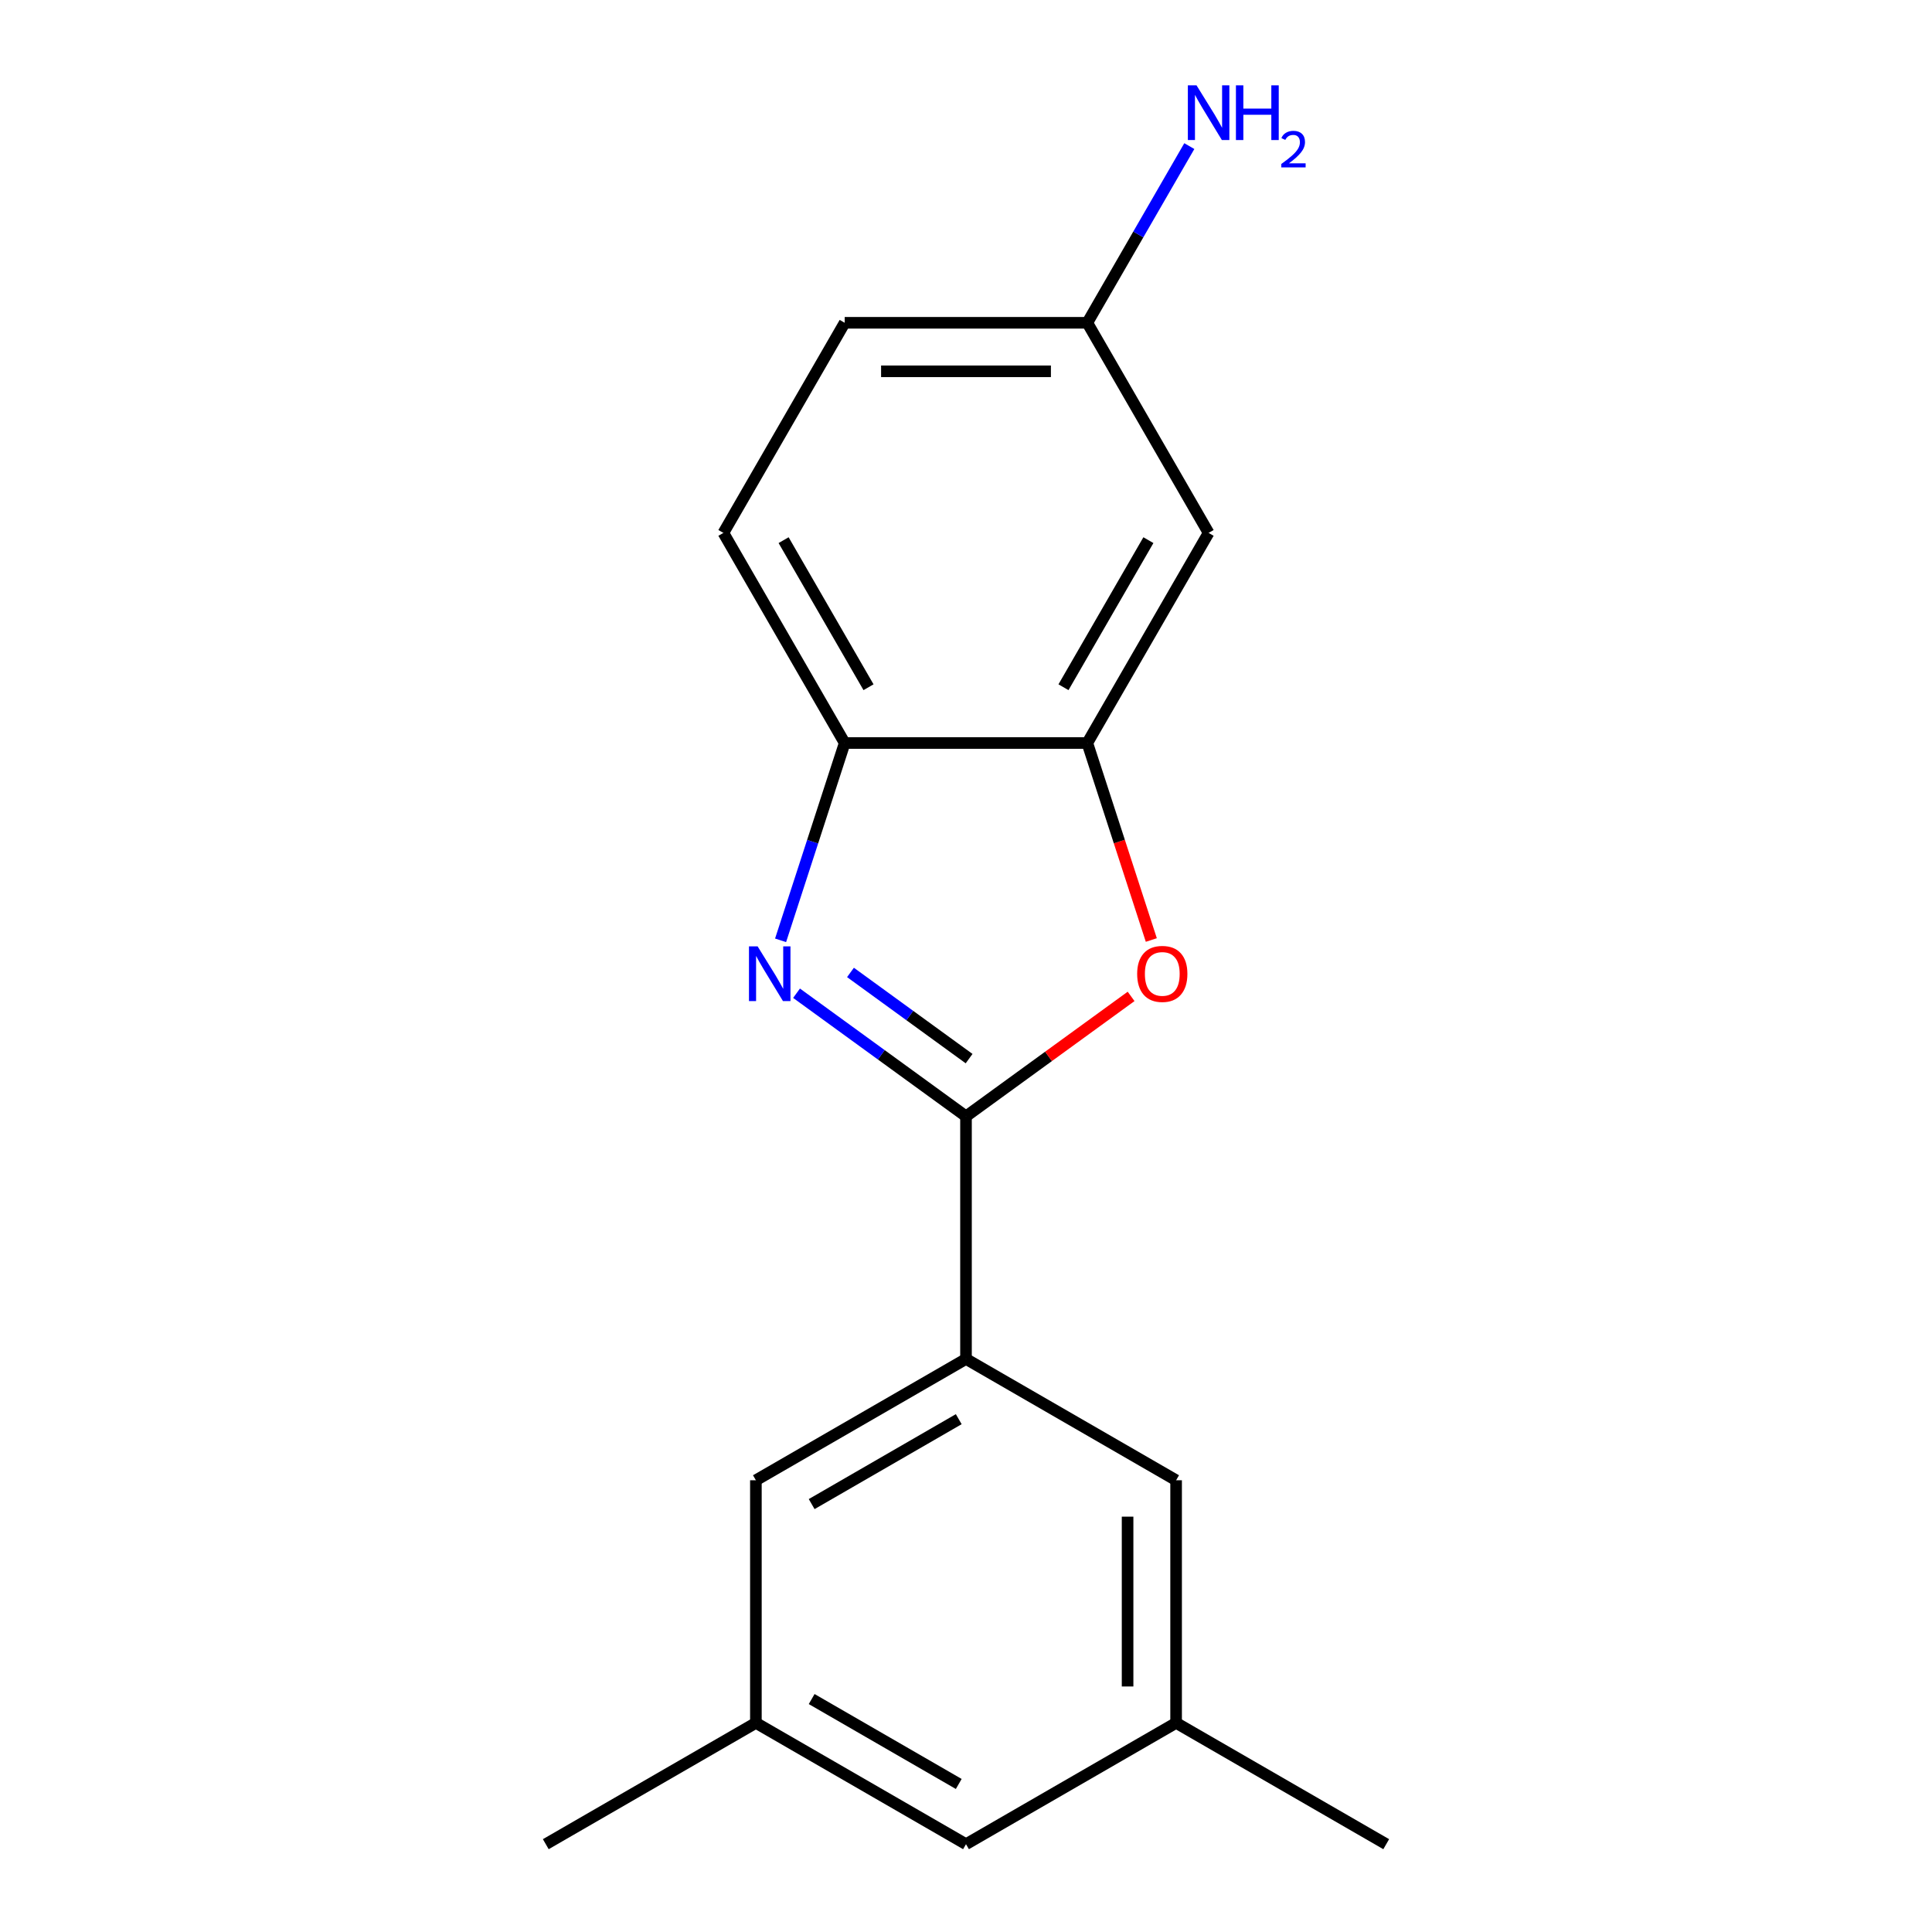 <?xml version='1.0' encoding='iso-8859-1'?>
<svg version='1.1' baseProfile='full'
              xmlns='http://www.w3.org/2000/svg'
                      xmlns:rdkit='http://www.rdkit.org/xml'
                      xmlns:xlink='http://www.w3.org/1999/xlink'
                  xml:space='preserve'
width='1000px' height='1000px' viewBox='0 0 1000 1000'>
<!-- END OF HEADER -->
<rect style='opacity:1.0;fill:#FFFFFF;stroke:none' width='1000' height='1000' x='0' y='0'> </rect>
<path class='bond-0' d='M 500,577.82 L 456.143,545.956' style='fill:none;fill-rule:evenodd;stroke:#000000;stroke-width:6px;stroke-linecap:butt;stroke-linejoin:miter;stroke-opacity:1' />
<path class='bond-0' d='M 456.143,545.956 L 412.287,514.092' style='fill:none;fill-rule:evenodd;stroke:#0000FF;stroke-width:6px;stroke-linecap:butt;stroke-linejoin:miter;stroke-opacity:1' />
<path class='bond-0' d='M 501.605,547.942 L 470.906,525.637' style='fill:none;fill-rule:evenodd;stroke:#000000;stroke-width:6px;stroke-linecap:butt;stroke-linejoin:miter;stroke-opacity:1' />
<path class='bond-0' d='M 470.906,525.637 L 440.206,503.333' style='fill:none;fill-rule:evenodd;stroke:#0000FF;stroke-width:6px;stroke-linecap:butt;stroke-linejoin:miter;stroke-opacity:1' />
<path class='bond-1' d='M 500,577.82 L 542.727,546.777' style='fill:none;fill-rule:evenodd;stroke:#000000;stroke-width:6px;stroke-linecap:butt;stroke-linejoin:miter;stroke-opacity:1' />
<path class='bond-1' d='M 542.727,546.777 L 585.453,515.734' style='fill:none;fill-rule:evenodd;stroke:#FF0000;stroke-width:6px;stroke-linecap:butt;stroke-linejoin:miter;stroke-opacity:1' />
<path class='bond-3' d='M 500,577.82 L 500,703.395' style='fill:none;fill-rule:evenodd;stroke:#000000;stroke-width:6px;stroke-linecap:butt;stroke-linejoin:miter;stroke-opacity:1' />
<path class='bond-4' d='M 404.028,486.709 L 420.62,435.644' style='fill:none;fill-rule:evenodd;stroke:#0000FF;stroke-width:6px;stroke-linecap:butt;stroke-linejoin:miter;stroke-opacity:1' />
<path class='bond-4' d='M 420.62,435.644 L 437.212,384.579' style='fill:none;fill-rule:evenodd;stroke:#000000;stroke-width:6px;stroke-linecap:butt;stroke-linejoin:miter;stroke-opacity:1' />
<path class='bond-2' d='M 595.92,486.549 L 579.354,435.564' style='fill:none;fill-rule:evenodd;stroke:#FF0000;stroke-width:6px;stroke-linecap:butt;stroke-linejoin:miter;stroke-opacity:1' />
<path class='bond-2' d='M 579.354,435.564 L 562.788,384.579' style='fill:none;fill-rule:evenodd;stroke:#000000;stroke-width:6px;stroke-linecap:butt;stroke-linejoin:miter;stroke-opacity:1' />
<path class='bond-5' d='M 562.788,384.579 L 625.575,275.828' style='fill:none;fill-rule:evenodd;stroke:#000000;stroke-width:6px;stroke-linecap:butt;stroke-linejoin:miter;stroke-opacity:1' />
<path class='bond-5' d='M 550.456,355.709 L 594.407,279.583' style='fill:none;fill-rule:evenodd;stroke:#000000;stroke-width:6px;stroke-linecap:butt;stroke-linejoin:miter;stroke-opacity:1' />
<path class='bond-17' d='M 562.788,384.579 L 437.212,384.579' style='fill:none;fill-rule:evenodd;stroke:#000000;stroke-width:6px;stroke-linecap:butt;stroke-linejoin:miter;stroke-opacity:1' />
<path class='bond-6' d='M 500,703.395 L 391.249,766.182' style='fill:none;fill-rule:evenodd;stroke:#000000;stroke-width:6px;stroke-linecap:butt;stroke-linejoin:miter;stroke-opacity:1' />
<path class='bond-6' d='M 496.245,734.563 L 420.119,778.515' style='fill:none;fill-rule:evenodd;stroke:#000000;stroke-width:6px;stroke-linecap:butt;stroke-linejoin:miter;stroke-opacity:1' />
<path class='bond-7' d='M 500,703.395 L 608.751,766.182' style='fill:none;fill-rule:evenodd;stroke:#000000;stroke-width:6px;stroke-linecap:butt;stroke-linejoin:miter;stroke-opacity:1' />
<path class='bond-8' d='M 437.212,384.579 L 374.425,275.828' style='fill:none;fill-rule:evenodd;stroke:#000000;stroke-width:6px;stroke-linecap:butt;stroke-linejoin:miter;stroke-opacity:1' />
<path class='bond-8' d='M 449.544,355.709 L 405.593,279.583' style='fill:none;fill-rule:evenodd;stroke:#000000;stroke-width:6px;stroke-linecap:butt;stroke-linejoin:miter;stroke-opacity:1' />
<path class='bond-11' d='M 625.575,275.828 L 562.788,167.076' style='fill:none;fill-rule:evenodd;stroke:#000000;stroke-width:6px;stroke-linecap:butt;stroke-linejoin:miter;stroke-opacity:1' />
<path class='bond-10' d='M 391.249,766.182 L 391.249,891.758' style='fill:none;fill-rule:evenodd;stroke:#000000;stroke-width:6px;stroke-linecap:butt;stroke-linejoin:miter;stroke-opacity:1' />
<path class='bond-9' d='M 608.751,766.182 L 608.751,891.758' style='fill:none;fill-rule:evenodd;stroke:#000000;stroke-width:6px;stroke-linecap:butt;stroke-linejoin:miter;stroke-opacity:1' />
<path class='bond-9' d='M 583.636,785.019 L 583.636,872.921' style='fill:none;fill-rule:evenodd;stroke:#000000;stroke-width:6px;stroke-linecap:butt;stroke-linejoin:miter;stroke-opacity:1' />
<path class='bond-14' d='M 374.425,275.828 L 437.212,167.076' style='fill:none;fill-rule:evenodd;stroke:#000000;stroke-width:6px;stroke-linecap:butt;stroke-linejoin:miter;stroke-opacity:1' />
<path class='bond-12' d='M 608.751,891.758 L 500,954.545' style='fill:none;fill-rule:evenodd;stroke:#000000;stroke-width:6px;stroke-linecap:butt;stroke-linejoin:miter;stroke-opacity:1' />
<path class='bond-15' d='M 608.751,891.758 L 717.503,954.545' style='fill:none;fill-rule:evenodd;stroke:#000000;stroke-width:6px;stroke-linecap:butt;stroke-linejoin:miter;stroke-opacity:1' />
<path class='bond-16' d='M 391.249,891.758 L 282.497,954.545' style='fill:none;fill-rule:evenodd;stroke:#000000;stroke-width:6px;stroke-linecap:butt;stroke-linejoin:miter;stroke-opacity:1' />
<path class='bond-18' d='M 391.249,891.758 L 500,954.545' style='fill:none;fill-rule:evenodd;stroke:#000000;stroke-width:6px;stroke-linecap:butt;stroke-linejoin:miter;stroke-opacity:1' />
<path class='bond-18' d='M 420.119,879.426 L 496.245,923.377' style='fill:none;fill-rule:evenodd;stroke:#000000;stroke-width:6px;stroke-linecap:butt;stroke-linejoin:miter;stroke-opacity:1' />
<path class='bond-13' d='M 562.788,167.076 L 589.188,121.35' style='fill:none;fill-rule:evenodd;stroke:#000000;stroke-width:6px;stroke-linecap:butt;stroke-linejoin:miter;stroke-opacity:1' />
<path class='bond-13' d='M 589.188,121.35 L 615.588,75.624' style='fill:none;fill-rule:evenodd;stroke:#0000FF;stroke-width:6px;stroke-linecap:butt;stroke-linejoin:miter;stroke-opacity:1' />
<path class='bond-19' d='M 562.788,167.076 L 437.212,167.076' style='fill:none;fill-rule:evenodd;stroke:#000000;stroke-width:6px;stroke-linecap:butt;stroke-linejoin:miter;stroke-opacity:1' />
<path class='bond-19' d='M 543.951,192.191 L 456.049,192.191' style='fill:none;fill-rule:evenodd;stroke:#000000;stroke-width:6px;stroke-linecap:butt;stroke-linejoin:miter;stroke-opacity:1' />
<path  class='atom-1' d='M 392.147 489.848
L 401.427 504.848
Q 402.347 506.328, 403.827 509.008
Q 405.307 511.688, 405.387 511.848
L 405.387 489.848
L 409.147 489.848
L 409.147 518.168
L 405.267 518.168
L 395.307 501.768
Q 394.147 499.848, 392.907 497.648
Q 391.707 495.448, 391.347 494.768
L 391.347 518.168
L 387.667 518.168
L 387.667 489.848
L 392.147 489.848
' fill='#0000FF'/>
<path  class='atom-2' d='M 588.593 504.088
Q 588.593 497.288, 591.953 493.488
Q 595.313 489.688, 601.593 489.688
Q 607.873 489.688, 611.233 493.488
Q 614.593 497.288, 614.593 504.088
Q 614.593 510.968, 611.193 514.888
Q 607.793 518.768, 601.593 518.768
Q 595.353 518.768, 591.953 514.888
Q 588.593 511.008, 588.593 504.088
M 601.593 515.568
Q 605.913 515.568, 608.233 512.688
Q 610.593 509.768, 610.593 504.088
Q 610.593 498.528, 608.233 495.728
Q 605.913 492.888, 601.593 492.888
Q 597.273 492.888, 594.913 495.688
Q 592.593 498.488, 592.593 504.088
Q 592.593 509.808, 594.913 512.688
Q 597.273 515.568, 601.593 515.568
' fill='#FF0000'/>
<path  class='atom-14' d='M 619.315 44.165
L 628.595 59.165
Q 629.515 60.645, 630.995 63.325
Q 632.475 66.005, 632.555 66.165
L 632.555 44.165
L 636.315 44.165
L 636.315 72.485
L 632.435 72.485
L 622.475 56.085
Q 621.315 54.165, 620.075 51.965
Q 618.875 49.765, 618.515 49.085
L 618.515 72.485
L 614.835 72.485
L 614.835 44.165
L 619.315 44.165
' fill='#0000FF'/>
<path  class='atom-14' d='M 639.715 44.165
L 643.555 44.165
L 643.555 56.205
L 658.035 56.205
L 658.035 44.165
L 661.875 44.165
L 661.875 72.485
L 658.035 72.485
L 658.035 59.405
L 643.555 59.405
L 643.555 72.485
L 639.715 72.485
L 639.715 44.165
' fill='#0000FF'/>
<path  class='atom-14' d='M 663.248 71.491
Q 663.935 69.722, 665.571 68.746
Q 667.208 67.742, 669.479 67.742
Q 672.303 67.742, 673.887 69.273
Q 675.471 70.805, 675.471 73.524
Q 675.471 76.296, 673.412 78.883
Q 671.379 81.47, 667.155 84.533
L 675.788 84.533
L 675.788 86.645
L 663.195 86.645
L 663.195 84.876
Q 666.68 82.394, 668.739 80.546
Q 670.825 78.698, 671.828 77.035
Q 672.831 75.372, 672.831 73.656
Q 672.831 71.861, 671.934 70.858
Q 671.036 69.854, 669.479 69.854
Q 667.974 69.854, 666.971 70.462
Q 665.967 71.069, 665.255 72.415
L 663.248 71.491
' fill='#0000FF'/>
</svg>
